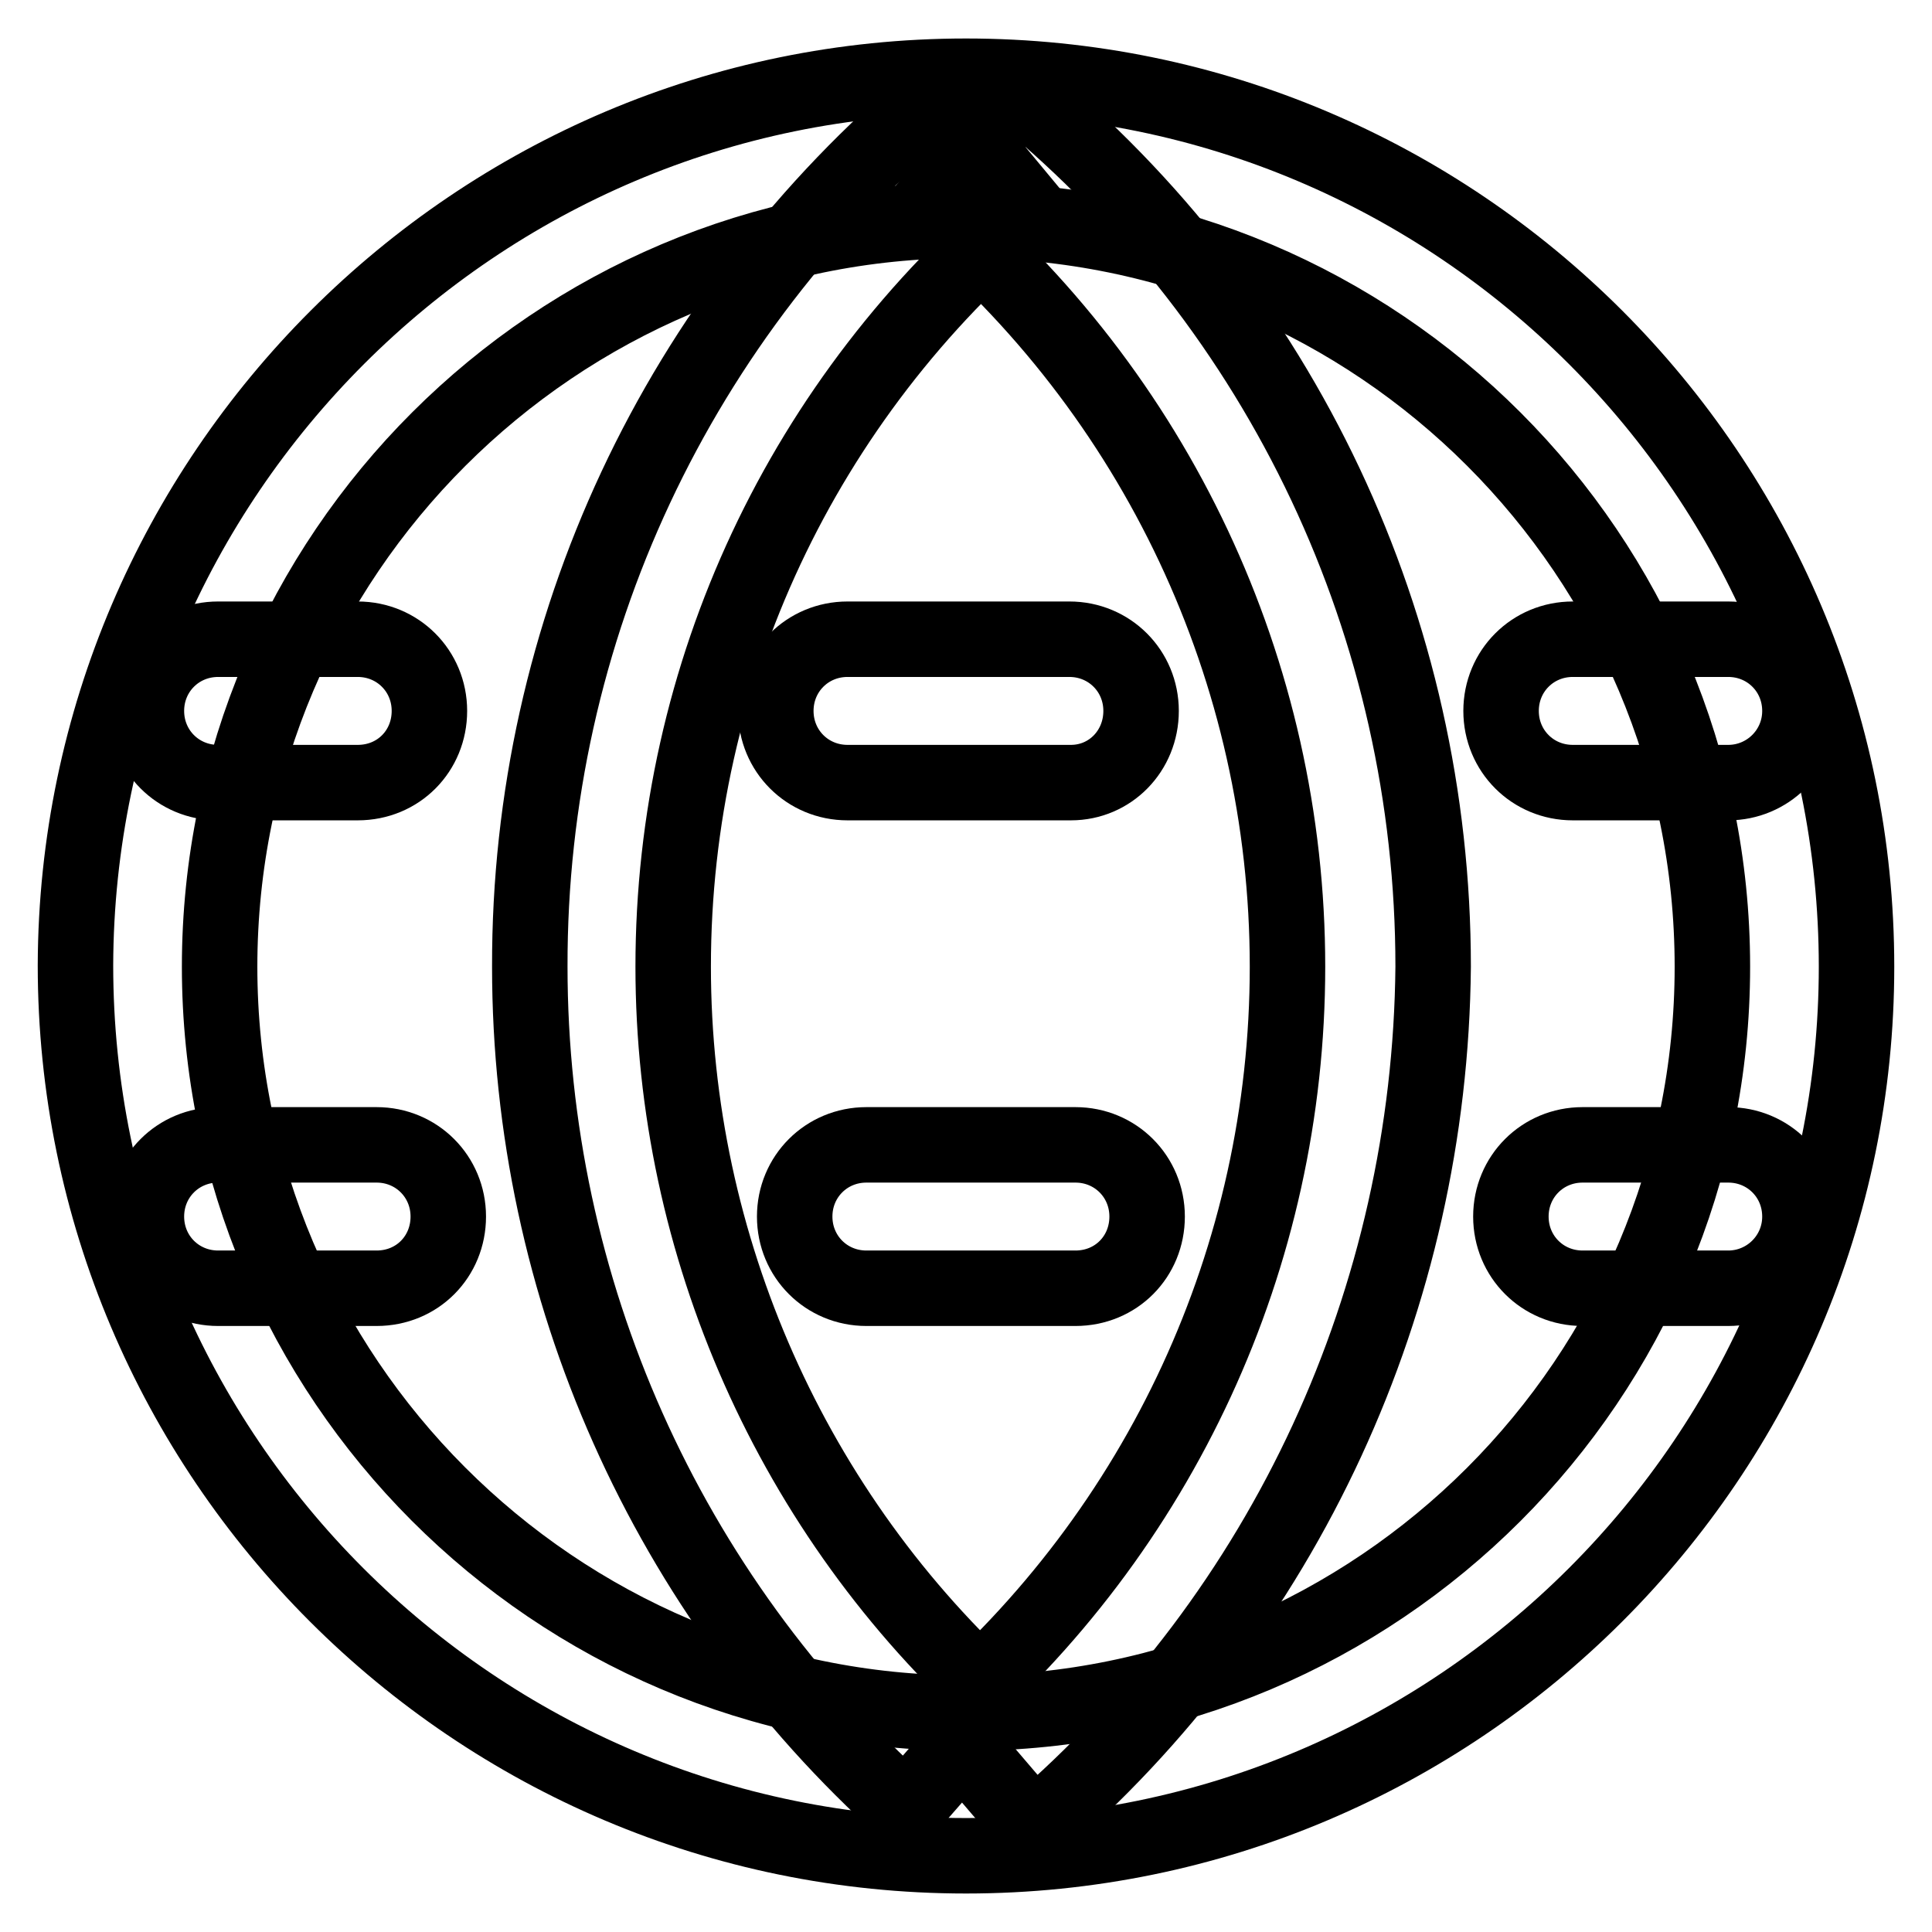 <?xml version="1.0" encoding="utf-8"?>
<!-- Svg Vector Icons : http://www.onlinewebfonts.com/icon -->
<!DOCTYPE svg PUBLIC "-//W3C//DTD SVG 1.1//EN" "http://www.w3.org/Graphics/SVG/1.1/DTD/svg11.dtd">
<svg version="1.1" xmlns="http://www.w3.org/2000/svg" xmlns:xlink="http://www.w3.org/1999/xlink" x="0px" y="0px" viewBox="0 0 256 256" enable-background="new 0 0 256 256" xml:space="preserve">
<g> <path stroke-width="10" fill-opacity="0" stroke="#000000"  d="M128,245.9c-65.1,0-118-52.9-118-118C10.2,63,63.1,10.1,128,10.1c65.1,0,118,52.9,118,118 C246,193,193.1,245.9,128,245.9L128,245.9z M128,29.2c-54.4,0-98.9,44.3-98.9,98.9c0,54.4,44.3,98.9,98.9,98.9 c54.6,0,98.9-44.3,98.9-98.9C226.9,73.5,182.6,29.2,128,29.2L128,29.2z"/> <path stroke-width="10" fill-opacity="0" stroke="#000000"  d="M137,242.3l-12.4-14.5c29.2-25,46-61.3,46-99.7c0-39.1-17.4-76-47.5-101l12.2-14.7 C170,41,189.9,83.2,189.9,128.1C189.5,172,170.4,213.6,137,242.3L137,242.3z"/> <path stroke-width="10" fill-opacity="0" stroke="#000000"  d="M120,239.8c-31.7-28.5-49.8-69.1-49.8-111.7C70.1,83.6,89.8,41.6,124,13l12.2,14.7 c-29.8,25-47,61.5-47,100.4c0,37,15.8,72.6,43.3,97.4L120,239.8z M229,103.7h-20.6c-5.3,0-9.5-4.2-9.5-9.5s4.2-9.5,9.5-9.5H229 c5.3,0,9.5,4.2,9.5,9.5S234.2,103.7,229,103.7z"/> <path stroke-width="10" fill-opacity="0" stroke="#000000"  d="M141.9,103.7h-29.6c-5.3,0-9.5-4.2-9.5-9.5s4.2-9.5,9.5-9.5h29.4c5.3,0,9.5,4.2,9.5,9.5 S147.1,103.7,141.9,103.7z M47.4,103.7H28.9c-5.3,0-9.5-4.2-9.5-9.5s4.2-9.5,9.5-9.5h18.5c5.3,0,9.5,4.2,9.5,9.5 S52.8,103.7,47.4,103.7z M229,170.7h-19.3c-5.3,0-9.5-4.2-9.5-9.5s4.2-9.5,9.5-9.5H229c5.3,0,9.5,4.2,9.5,9.5 S234.2,170.7,229,170.7z M142.5,170.7h-27.7c-5.3,0-9.5-4.2-9.5-9.5s4.2-9.5,9.5-9.5h27.7c5.3,0,9.5,4.2,9.5,9.5 S147.9,170.7,142.5,170.7z M49.9,170.7h-21c-5.3,0-9.5-4.2-9.5-9.5s4.2-9.5,9.5-9.5h21c5.3,0,9.5,4.2,9.5,9.5 S55.3,170.7,49.9,170.7z"/></g>
</svg>